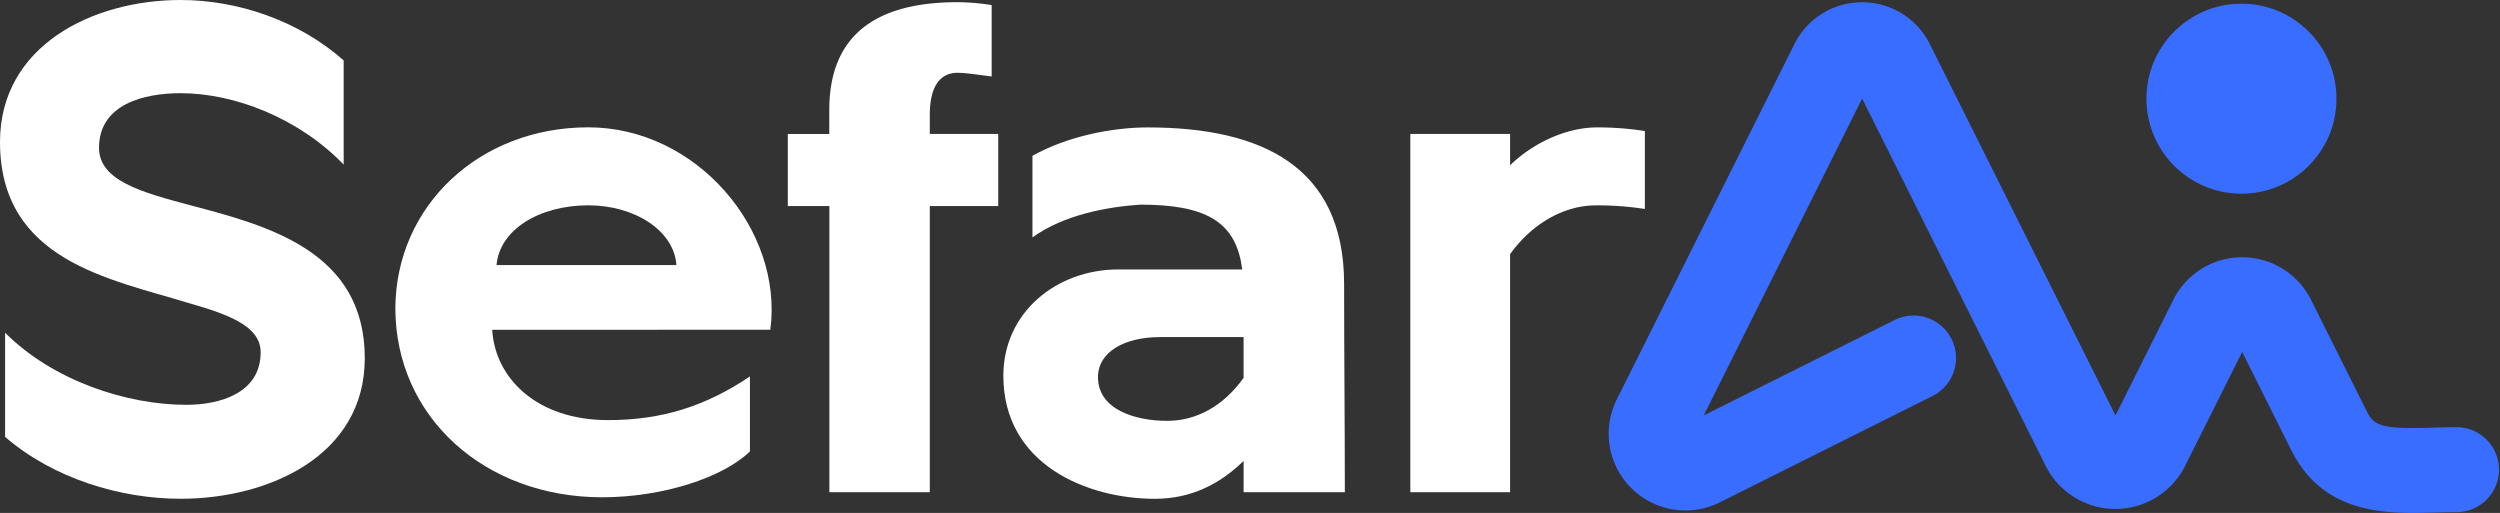 <svg xmlns="http://www.w3.org/2000/svg" viewBox="0 0 1095.6 224.79"><rect x="0" y="0" width="1095.6" height="224.79" fill="#333333" stroke="none"/><defs><style>.cls-1{fill:#fff;}.cls-2{fill:#396dff;}</style></defs><g id="Layer_2" data-name="Layer 2"><g id="Layer_1-2" data-name="Layer 1"><path class="cls-1" d="M2.23,145.82c21.06,21.06,53.29,31.59,79.45,31.59,14.68,0,32.55-5.11,32.55-23,0-11.49-14-16.6-31.91-21.7C48.18,122.21,0,114.23,0,62.22,0,20.1,40.52,0,79.13,0,104,0,130.82,8.93,150.61,26.48V72.11c-19.79-20.42-47.87-31.27-71.48-31.27-15.95,0-35.74,4.79-35.74,23.93C43.39,79.13,61.9,84.24,83.6,90c33.82,8.94,76.26,20.1,76.26,67,0,42.75-42.12,61.58-80.73,61.58-26.48,0-55.84-8.93-76.9-27.12Z"/><path class="cls-1" d="M215.7,144.54c1.28,21.38,19.78,39.57,50.73,39.57,23.61,0,42.76-6.06,62.22-19.14v32.86c-11.8,11.49-38.29,20.1-64.77,20.1-51.37,0-90.62-35.1-90.62-83,.32-44.67,36.7-79.13,84.56-79.13,47.54,0,85.51,45,79.77,88.7Zm80.73-28.39c-1-15-18.19-26.17-38.61-26.17-21.7,0-38.93,10.85-40.21,26.17Z"/><path class="cls-1" d="M363.43,48.18c0-34.78,23-47.22,56.16-47.22a98.43,98.43,0,0,1,15,1.27V33.5c-5.42-.63-11.17-1.59-15-1.59-7,0-12.12,5.1-12.12,18.5v8.3h30V90.3h-30V215.7h-44V90.3H345.25V58.71h18.18Z"/><path class="cls-1" d="M545,202c-10.53,10.21-23,16.59-38.92,16.59-29.68,0-66.37-15-66.37-53.92,0-27.76,23.29-46.59,50.41-46.59h54.25c-2.56-21.38-16.6-28.4-44.67-28.4-14.68,1-33.51,4.47-47.23,14.36V68.28c15.32-8.61,35.1-12.44,50.42-12.44,49.77,0,86.15,16.91,86.15,68.6,0,30.31.32,60.95.32,91.26H545ZM508.3,147.73c-15.32,0-27.12,6.39-27.12,17.55,0,14.36,16.59,19.15,30.31,19.15,12.76,0,24.57-6.38,33.5-18.83V147.73Z"/><path class="cls-1" d="M661.78,72.43c10.53-10.21,25.2-16.59,38-16.59a132.07,132.07,0,0,1,21.06,1.59V91.58A134.76,134.76,0,0,0,699.43,90c-13.72,0-27.76,7.66-37.65,21.38V215.7H618.06v-157h43.72Z"/><circle class="cls-2" cx="982.29" cy="43.25" r="41.64"/><path class="cls-2" d="M1057.63,224.79c-19,0-41.25-3-53.52-27.55l-21.5-43-25,49.9a34.17,34.17,0,0,1-61.13,0L816.06,43.21,746.63,182.07l83.31-41.65a18.61,18.61,0,1,1,16.65,33.28l-92.9,46.45A33.64,33.64,0,0,1,708.56,175L786.42,19.28A33,33,0,0,1,816.06,1h0A33,33,0,0,1,845.7,19.28l81.4,162.8,25.34-50.69a33.74,33.74,0,0,1,60.35,0l24.61,49.21c3.19,6.39,7.47,7.42,28.58,6.82,3.54-.1,7.2-.2,11-.2a18.61,18.61,0,0,1,0,37.21c-3.3,0-6.7.1-10,.19C1064,224.7,1060.88,224.79,1057.63,224.79Z"/></g></g></svg>